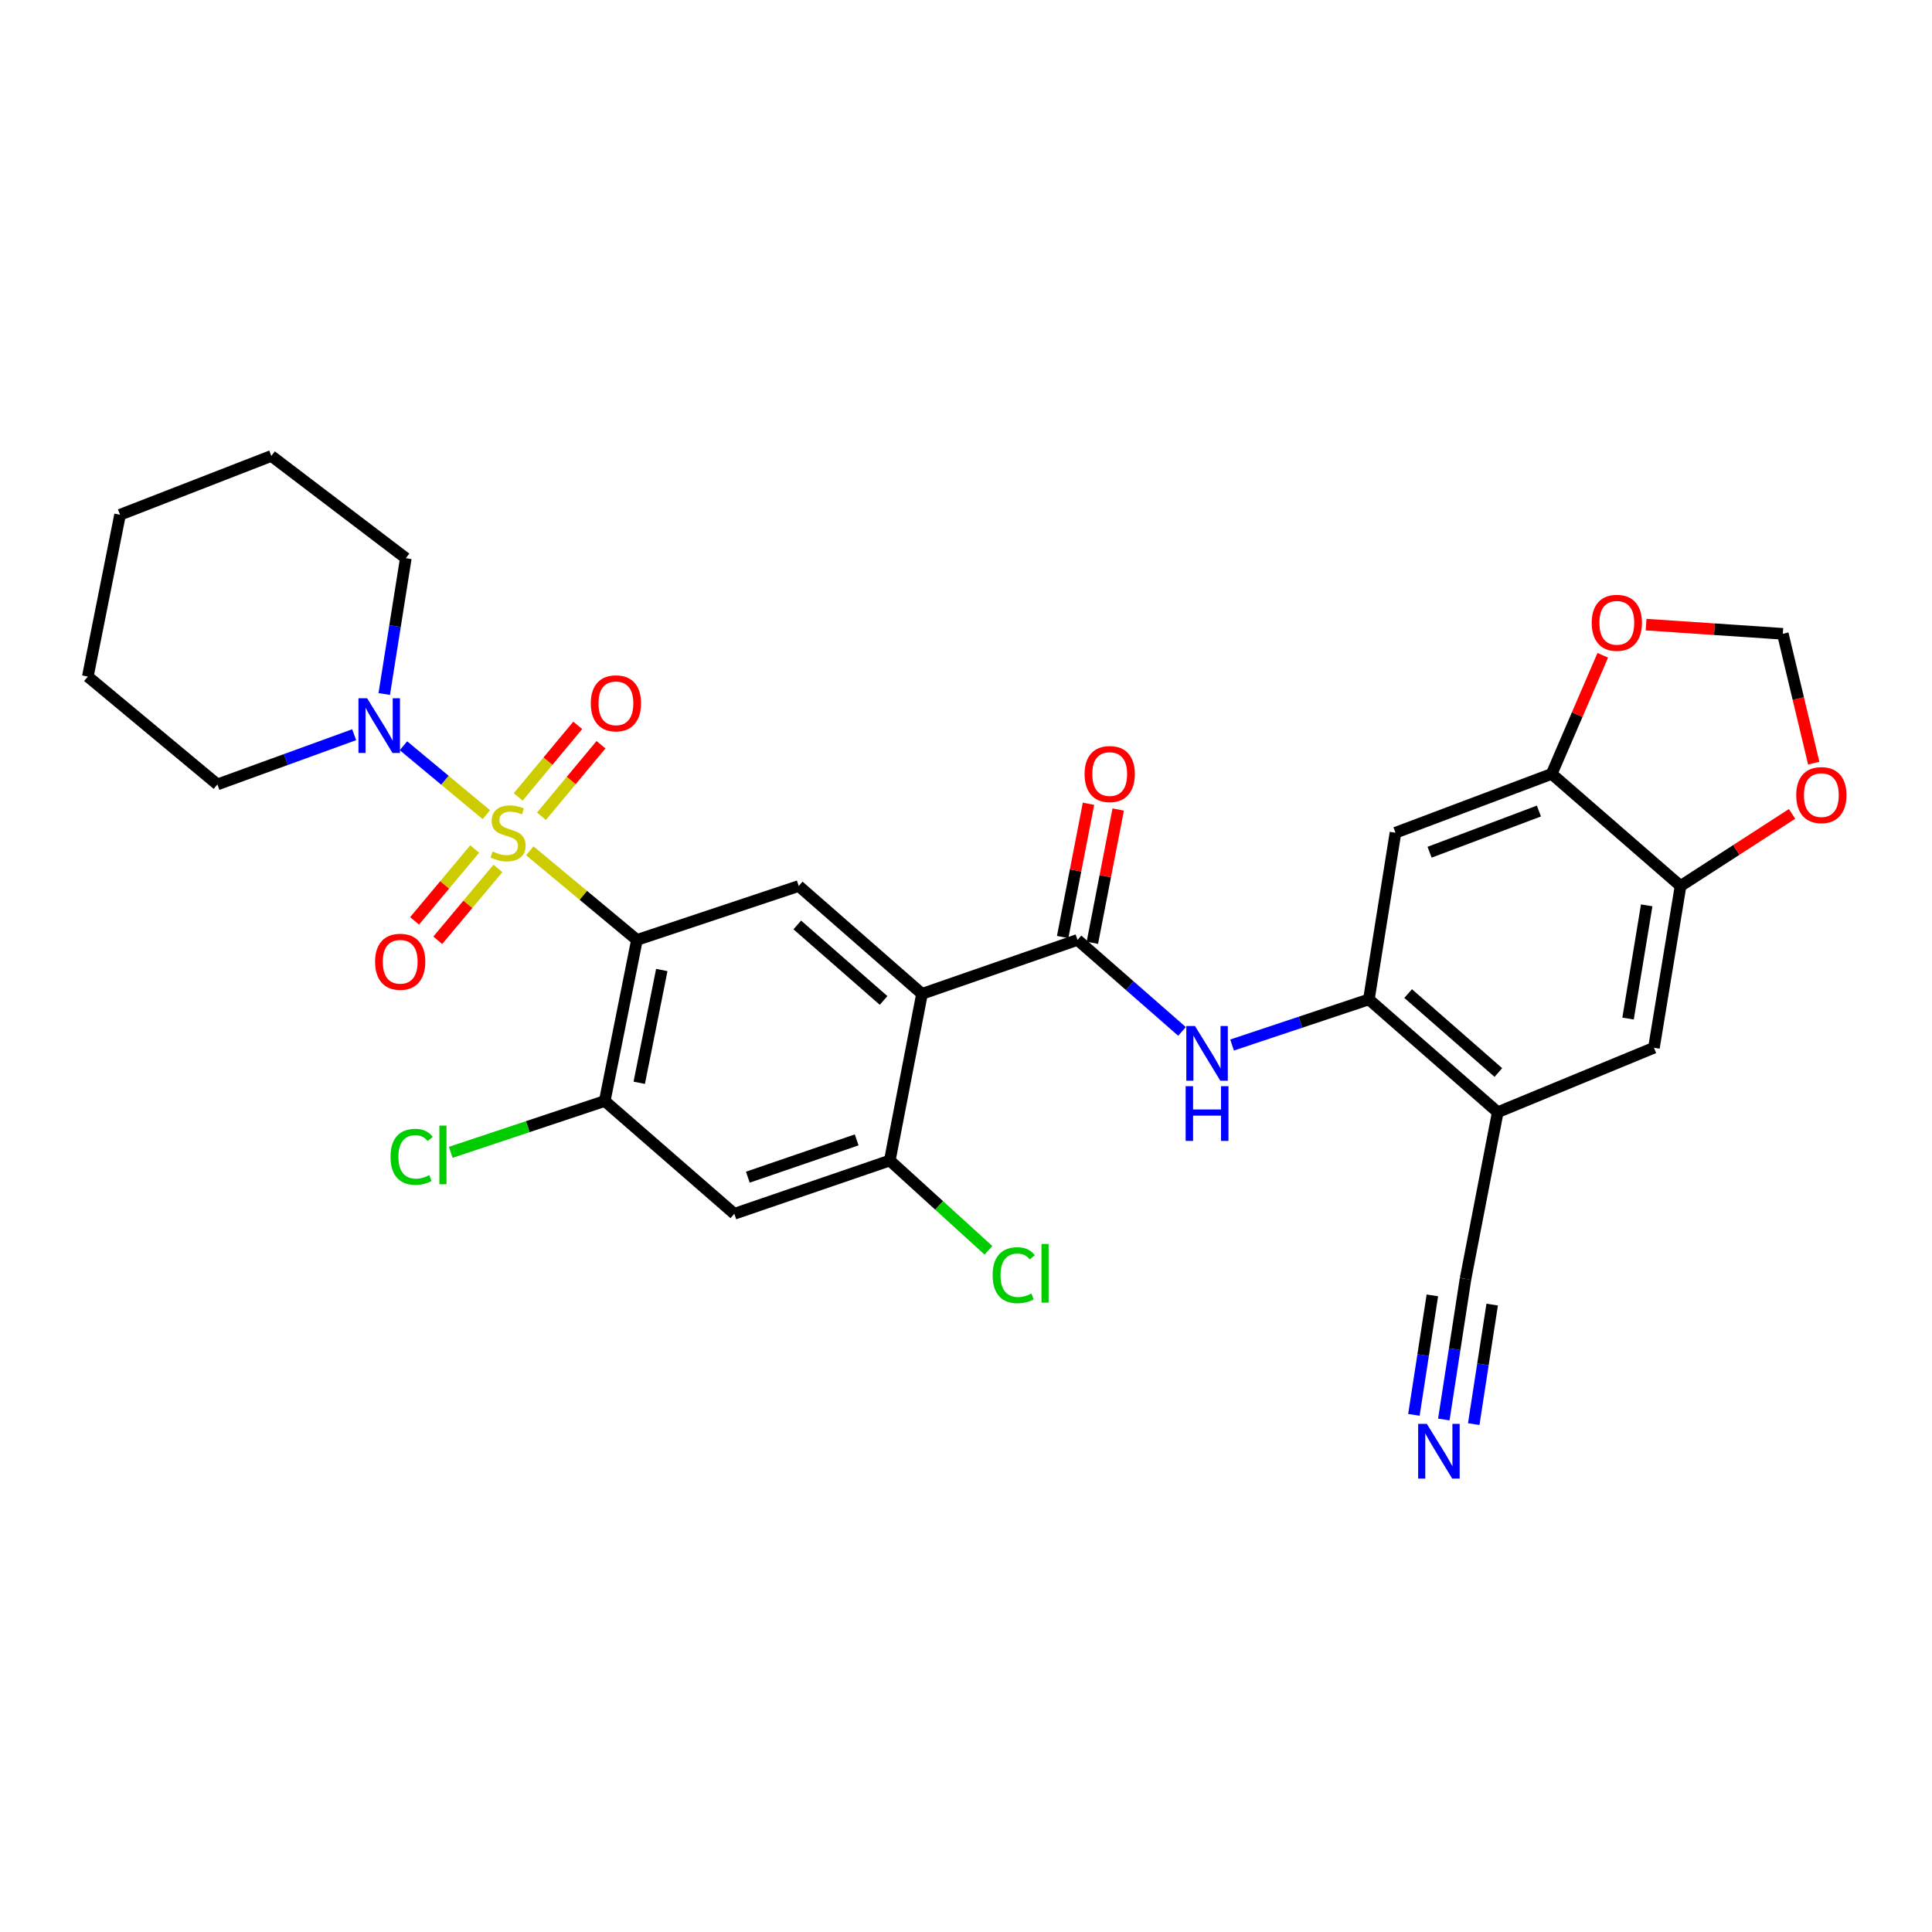 <?xml version='1.0' encoding='iso-8859-1'?>
<svg version='1.1' baseProfile='full'
              xmlns='http://www.w3.org/2000/svg'
                      xmlns:rdkit='http://www.rdkit.org/xml'
                      xmlns:xlink='http://www.w3.org/1999/xlink'
                  xml:space='preserve'
width='1000px' height='1000px' viewBox='0 0 1000 1000'>
<!-- END OF HEADER -->
<rect style='opacity:1.0;fill:#FFFFFF;stroke:none' width='1000' height='1000' x='0' y='0'> </rect>
<path class='bond-0' d='M 274.221,440.374 L 301.95,463.436' style='fill:none;fill-rule:evenodd;stroke:#CCCC00;stroke-width:6px;stroke-linecap:butt;stroke-linejoin:miter;stroke-opacity:1' />
<path class='bond-0' d='M 301.95,463.436 L 329.679,486.498' style='fill:none;fill-rule:evenodd;stroke:#000000;stroke-width:6px;stroke-linecap:butt;stroke-linejoin:miter;stroke-opacity:1' />
<path class='bond-3' d='M 251.724,421.666 L 230.274,403.833' style='fill:none;fill-rule:evenodd;stroke:#CCCC00;stroke-width:6px;stroke-linecap:butt;stroke-linejoin:miter;stroke-opacity:1' />
<path class='bond-3' d='M 230.274,403.833 L 208.825,386' style='fill:none;fill-rule:evenodd;stroke:#0000FF;stroke-width:6px;stroke-linecap:butt;stroke-linejoin:miter;stroke-opacity:1' />
<path class='bond-16' d='M 280.253,422.501 L 295.668,403.984' style='fill:none;fill-rule:evenodd;stroke:#CCCC00;stroke-width:6px;stroke-linecap:butt;stroke-linejoin:miter;stroke-opacity:1' />
<path class='bond-16' d='M 295.668,403.984 L 311.083,385.467' style='fill:none;fill-rule:evenodd;stroke:#FF0000;stroke-width:6px;stroke-linecap:butt;stroke-linejoin:miter;stroke-opacity:1' />
<path class='bond-16' d='M 268.214,412.479 L 283.629,393.962' style='fill:none;fill-rule:evenodd;stroke:#CCCC00;stroke-width:6px;stroke-linecap:butt;stroke-linejoin:miter;stroke-opacity:1' />
<path class='bond-16' d='M 283.629,393.962 L 299.044,375.444' style='fill:none;fill-rule:evenodd;stroke:#FF0000;stroke-width:6px;stroke-linecap:butt;stroke-linejoin:miter;stroke-opacity:1' />
<path class='bond-17' d='M 245.711,439.439 L 230.143,458.04' style='fill:none;fill-rule:evenodd;stroke:#CCCC00;stroke-width:6px;stroke-linecap:butt;stroke-linejoin:miter;stroke-opacity:1' />
<path class='bond-17' d='M 230.143,458.04 L 214.575,476.641' style='fill:none;fill-rule:evenodd;stroke:#FF0000;stroke-width:6px;stroke-linecap:butt;stroke-linejoin:miter;stroke-opacity:1' />
<path class='bond-17' d='M 257.724,449.492 L 242.156,468.094' style='fill:none;fill-rule:evenodd;stroke:#CCCC00;stroke-width:6px;stroke-linecap:butt;stroke-linejoin:miter;stroke-opacity:1' />
<path class='bond-17' d='M 242.156,468.094 L 226.588,486.695' style='fill:none;fill-rule:evenodd;stroke:#FF0000;stroke-width:6px;stroke-linecap:butt;stroke-linejoin:miter;stroke-opacity:1' />
<path class='bond-4' d='M 329.679,486.498 L 413.417,458.588' style='fill:none;fill-rule:evenodd;stroke:#000000;stroke-width:6px;stroke-linecap:butt;stroke-linejoin:miter;stroke-opacity:1' />
<path class='bond-5' d='M 329.679,486.498 L 313.013,569.879' style='fill:none;fill-rule:evenodd;stroke:#000000;stroke-width:6px;stroke-linecap:butt;stroke-linejoin:miter;stroke-opacity:1' />
<path class='bond-5' d='M 342.54,502.076 L 330.874,560.443' style='fill:none;fill-rule:evenodd;stroke:#000000;stroke-width:6px;stroke-linecap:butt;stroke-linejoin:miter;stroke-opacity:1' />
<path class='bond-1' d='M 477.226,514.417 L 413.417,458.588' style='fill:none;fill-rule:evenodd;stroke:#000000;stroke-width:6px;stroke-linecap:butt;stroke-linejoin:miter;stroke-opacity:1' />
<path class='bond-1' d='M 457.34,517.832 L 412.673,478.752' style='fill:none;fill-rule:evenodd;stroke:#000000;stroke-width:6px;stroke-linecap:butt;stroke-linejoin:miter;stroke-opacity:1' />
<path class='bond-2' d='M 477.226,514.417 L 557.718,486.498' style='fill:none;fill-rule:evenodd;stroke:#000000;stroke-width:6px;stroke-linecap:butt;stroke-linejoin:miter;stroke-opacity:1' />
<path class='bond-31' d='M 477.226,514.417 L 460.56,600.687' style='fill:none;fill-rule:evenodd;stroke:#000000;stroke-width:6px;stroke-linecap:butt;stroke-linejoin:miter;stroke-opacity:1' />
<path class='bond-7' d='M 557.718,486.498 L 584.761,510.182' style='fill:none;fill-rule:evenodd;stroke:#000000;stroke-width:6px;stroke-linecap:butt;stroke-linejoin:miter;stroke-opacity:1' />
<path class='bond-7' d='M 584.761,510.182 L 611.805,533.867' style='fill:none;fill-rule:evenodd;stroke:#0000FF;stroke-width:6px;stroke-linecap:butt;stroke-linejoin:miter;stroke-opacity:1' />
<path class='bond-21' d='M 565.407,487.989 L 572.097,453.498' style='fill:none;fill-rule:evenodd;stroke:#000000;stroke-width:6px;stroke-linecap:butt;stroke-linejoin:miter;stroke-opacity:1' />
<path class='bond-21' d='M 572.097,453.498 L 578.786,419.006' style='fill:none;fill-rule:evenodd;stroke:#FF0000;stroke-width:6px;stroke-linecap:butt;stroke-linejoin:miter;stroke-opacity:1' />
<path class='bond-21' d='M 550.029,485.007 L 556.718,450.515' style='fill:none;fill-rule:evenodd;stroke:#000000;stroke-width:6px;stroke-linecap:butt;stroke-linejoin:miter;stroke-opacity:1' />
<path class='bond-21' d='M 556.718,450.515 L 563.408,416.024' style='fill:none;fill-rule:evenodd;stroke:#FF0000;stroke-width:6px;stroke-linecap:butt;stroke-linejoin:miter;stroke-opacity:1' />
<path class='bond-25' d='M 183.315,380.286 L 147.921,393.15' style='fill:none;fill-rule:evenodd;stroke:#0000FF;stroke-width:6px;stroke-linecap:butt;stroke-linejoin:miter;stroke-opacity:1' />
<path class='bond-25' d='M 147.921,393.15 L 112.527,406.015' style='fill:none;fill-rule:evenodd;stroke:#000000;stroke-width:6px;stroke-linecap:butt;stroke-linejoin:miter;stroke-opacity:1' />
<path class='bond-26' d='M 198.881,359.219 L 204.466,324.069' style='fill:none;fill-rule:evenodd;stroke:#0000FF;stroke-width:6px;stroke-linecap:butt;stroke-linejoin:miter;stroke-opacity:1' />
<path class='bond-26' d='M 204.466,324.069 L 210.05,288.919' style='fill:none;fill-rule:evenodd;stroke:#000000;stroke-width:6px;stroke-linecap:butt;stroke-linejoin:miter;stroke-opacity:1' />
<path class='bond-10' d='M 313.013,569.879 L 380.085,628.258' style='fill:none;fill-rule:evenodd;stroke:#000000;stroke-width:6px;stroke-linecap:butt;stroke-linejoin:miter;stroke-opacity:1' />
<path class='bond-23' d='M 313.013,569.879 L 273.159,583.16' style='fill:none;fill-rule:evenodd;stroke:#000000;stroke-width:6px;stroke-linecap:butt;stroke-linejoin:miter;stroke-opacity:1' />
<path class='bond-23' d='M 273.159,583.16 L 233.304,596.441' style='fill:none;fill-rule:evenodd;stroke:#00CC00;stroke-width:6px;stroke-linecap:butt;stroke-linejoin:miter;stroke-opacity:1' />
<path class='bond-6' d='M 708.529,517.297 L 673.124,529.102' style='fill:none;fill-rule:evenodd;stroke:#000000;stroke-width:6px;stroke-linecap:butt;stroke-linejoin:miter;stroke-opacity:1' />
<path class='bond-6' d='M 673.124,529.102 L 637.72,540.907' style='fill:none;fill-rule:evenodd;stroke:#0000FF;stroke-width:6px;stroke-linecap:butt;stroke-linejoin:miter;stroke-opacity:1' />
<path class='bond-9' d='M 708.529,517.297 L 775.235,575.676' style='fill:none;fill-rule:evenodd;stroke:#000000;stroke-width:6px;stroke-linecap:butt;stroke-linejoin:miter;stroke-opacity:1' />
<path class='bond-9' d='M 728.851,514.266 L 775.546,555.13' style='fill:none;fill-rule:evenodd;stroke:#000000;stroke-width:6px;stroke-linecap:butt;stroke-linejoin:miter;stroke-opacity:1' />
<path class='bond-11' d='M 708.529,517.297 L 722.296,431.018' style='fill:none;fill-rule:evenodd;stroke:#000000;stroke-width:6px;stroke-linecap:butt;stroke-linejoin:miter;stroke-opacity:1' />
<path class='bond-8' d='M 460.56,600.687 L 380.085,628.258' style='fill:none;fill-rule:evenodd;stroke:#000000;stroke-width:6px;stroke-linecap:butt;stroke-linejoin:miter;stroke-opacity:1' />
<path class='bond-8' d='M 443.412,590.003 L 387.079,609.303' style='fill:none;fill-rule:evenodd;stroke:#000000;stroke-width:6px;stroke-linecap:butt;stroke-linejoin:miter;stroke-opacity:1' />
<path class='bond-24' d='M 460.56,600.687 L 486.09,623.921' style='fill:none;fill-rule:evenodd;stroke:#000000;stroke-width:6px;stroke-linecap:butt;stroke-linejoin:miter;stroke-opacity:1' />
<path class='bond-24' d='M 486.09,623.921 L 511.62,647.154' style='fill:none;fill-rule:evenodd;stroke:#00CC00;stroke-width:6px;stroke-linecap:butt;stroke-linejoin:miter;stroke-opacity:1' />
<path class='bond-15' d='M 775.235,575.676 L 758.552,661.955' style='fill:none;fill-rule:evenodd;stroke:#000000;stroke-width:6px;stroke-linecap:butt;stroke-linejoin:miter;stroke-opacity:1' />
<path class='bond-18' d='M 775.235,575.676 L 856.076,542.309' style='fill:none;fill-rule:evenodd;stroke:#000000;stroke-width:6px;stroke-linecap:butt;stroke-linejoin:miter;stroke-opacity:1' />
<path class='bond-12' d='M 722.296,431.018 L 803.145,400.567' style='fill:none;fill-rule:evenodd;stroke:#000000;stroke-width:6px;stroke-linecap:butt;stroke-linejoin:miter;stroke-opacity:1' />
<path class='bond-12' d='M 739.945,441.11 L 796.539,419.794' style='fill:none;fill-rule:evenodd;stroke:#000000;stroke-width:6px;stroke-linecap:butt;stroke-linejoin:miter;stroke-opacity:1' />
<path class='bond-13' d='M 803.145,400.567 L 869.852,458.588' style='fill:none;fill-rule:evenodd;stroke:#000000;stroke-width:6px;stroke-linecap:butt;stroke-linejoin:miter;stroke-opacity:1' />
<path class='bond-19' d='M 803.145,400.567 L 816.369,369.871' style='fill:none;fill-rule:evenodd;stroke:#000000;stroke-width:6px;stroke-linecap:butt;stroke-linejoin:miter;stroke-opacity:1' />
<path class='bond-19' d='M 816.369,369.871 L 829.592,339.176' style='fill:none;fill-rule:evenodd;stroke:#FF0000;stroke-width:6px;stroke-linecap:butt;stroke-linejoin:miter;stroke-opacity:1' />
<path class='bond-20' d='M 869.852,458.588 L 898.706,439.93' style='fill:none;fill-rule:evenodd;stroke:#000000;stroke-width:6px;stroke-linecap:butt;stroke-linejoin:miter;stroke-opacity:1' />
<path class='bond-20' d='M 898.706,439.93 L 927.56,421.272' style='fill:none;fill-rule:evenodd;stroke:#FF0000;stroke-width:6px;stroke-linecap:butt;stroke-linejoin:miter;stroke-opacity:1' />
<path class='bond-32' d='M 869.852,458.588 L 856.076,542.309' style='fill:none;fill-rule:evenodd;stroke:#000000;stroke-width:6px;stroke-linecap:butt;stroke-linejoin:miter;stroke-opacity:1' />
<path class='bond-32' d='M 852.328,468.603 L 842.685,527.207' style='fill:none;fill-rule:evenodd;stroke:#000000;stroke-width:6px;stroke-linecap:butt;stroke-linejoin:miter;stroke-opacity:1' />
<path class='bond-14' d='M 747.319,734.725 L 752.935,698.34' style='fill:none;fill-rule:evenodd;stroke:#0000FF;stroke-width:6px;stroke-linecap:butt;stroke-linejoin:miter;stroke-opacity:1' />
<path class='bond-14' d='M 752.935,698.34 L 758.552,661.955' style='fill:none;fill-rule:evenodd;stroke:#000000;stroke-width:6px;stroke-linecap:butt;stroke-linejoin:miter;stroke-opacity:1' />
<path class='bond-14' d='M 762.8,737.115 L 767.574,706.188' style='fill:none;fill-rule:evenodd;stroke:#0000FF;stroke-width:6px;stroke-linecap:butt;stroke-linejoin:miter;stroke-opacity:1' />
<path class='bond-14' d='M 767.574,706.188 L 772.349,675.26' style='fill:none;fill-rule:evenodd;stroke:#000000;stroke-width:6px;stroke-linecap:butt;stroke-linejoin:miter;stroke-opacity:1' />
<path class='bond-14' d='M 731.837,732.335 L 736.611,701.408' style='fill:none;fill-rule:evenodd;stroke:#0000FF;stroke-width:6px;stroke-linecap:butt;stroke-linejoin:miter;stroke-opacity:1' />
<path class='bond-14' d='M 736.611,701.408 L 741.385,670.481' style='fill:none;fill-rule:evenodd;stroke:#000000;stroke-width:6px;stroke-linecap:butt;stroke-linejoin:miter;stroke-opacity:1' />
<path class='bond-22' d='M 852.021,323.304 L 887.402,325.684' style='fill:none;fill-rule:evenodd;stroke:#FF0000;stroke-width:6px;stroke-linecap:butt;stroke-linejoin:miter;stroke-opacity:1' />
<path class='bond-22' d='M 887.402,325.684 L 922.782,328.064' style='fill:none;fill-rule:evenodd;stroke:#000000;stroke-width:6px;stroke-linecap:butt;stroke-linejoin:miter;stroke-opacity:1' />
<path class='bond-33' d='M 938.792,394.999 L 930.787,361.531' style='fill:none;fill-rule:evenodd;stroke:#FF0000;stroke-width:6px;stroke-linecap:butt;stroke-linejoin:miter;stroke-opacity:1' />
<path class='bond-33' d='M 930.787,361.531 L 922.782,328.064' style='fill:none;fill-rule:evenodd;stroke:#000000;stroke-width:6px;stroke-linecap:butt;stroke-linejoin:miter;stroke-opacity:1' />
<path class='bond-28' d='M 112.527,406.015 L 45.455,350.186' style='fill:none;fill-rule:evenodd;stroke:#000000;stroke-width:6px;stroke-linecap:butt;stroke-linejoin:miter;stroke-opacity:1' />
<path class='bond-27' d='M 210.05,288.919 L 140.437,235.988' style='fill:none;fill-rule:evenodd;stroke:#000000;stroke-width:6px;stroke-linecap:butt;stroke-linejoin:miter;stroke-opacity:1' />
<path class='bond-29' d='M 140.437,235.988 L 62.138,266.439' style='fill:none;fill-rule:evenodd;stroke:#000000;stroke-width:6px;stroke-linecap:butt;stroke-linejoin:miter;stroke-opacity:1' />
<path class='bond-30' d='M 45.455,350.186 L 62.138,266.439' style='fill:none;fill-rule:evenodd;stroke:#000000;stroke-width:6px;stroke-linecap:butt;stroke-linejoin:miter;stroke-opacity:1' />
<path  class='atom-0' d='M 254.972 440.738
Q 255.292 440.858, 256.612 441.418
Q 257.932 441.978, 259.372 442.338
Q 260.852 442.658, 262.292 442.658
Q 264.972 442.658, 266.532 441.378
Q 268.092 440.058, 268.092 437.778
Q 268.092 436.218, 267.292 435.258
Q 266.532 434.298, 265.332 433.778
Q 264.132 433.258, 262.132 432.658
Q 259.612 431.898, 258.092 431.178
Q 256.612 430.458, 255.532 428.938
Q 254.492 427.418, 254.492 424.858
Q 254.492 421.298, 256.892 419.098
Q 259.332 416.898, 264.132 416.898
Q 267.412 416.898, 271.132 418.458
L 270.212 421.538
Q 266.812 420.138, 264.252 420.138
Q 261.492 420.138, 259.972 421.298
Q 258.452 422.418, 258.492 424.378
Q 258.492 425.898, 259.252 426.818
Q 260.052 427.738, 261.172 428.258
Q 262.332 428.778, 264.252 429.378
Q 266.812 430.178, 268.332 430.978
Q 269.852 431.778, 270.932 433.418
Q 272.052 435.018, 272.052 437.778
Q 272.052 441.698, 269.412 443.818
Q 266.812 445.898, 262.452 445.898
Q 259.932 445.898, 258.012 445.338
Q 256.132 444.818, 253.892 443.898
L 254.972 440.738
' fill='#CCCC00'/>
<path  class='atom-4' d='M 190.023 361.412
L 199.303 376.412
Q 200.223 377.892, 201.703 380.572
Q 203.183 383.252, 203.263 383.412
L 203.263 361.412
L 207.023 361.412
L 207.023 389.732
L 203.143 389.732
L 193.183 373.332
Q 192.023 371.412, 190.783 369.212
Q 189.583 367.012, 189.223 366.332
L 189.223 389.732
L 185.543 389.732
L 185.543 361.412
L 190.023 361.412
' fill='#0000FF'/>
<path  class='atom-8' d='M 618.513 531.064
L 627.793 546.064
Q 628.713 547.544, 630.193 550.224
Q 631.673 552.904, 631.753 553.064
L 631.753 531.064
L 635.513 531.064
L 635.513 559.384
L 631.633 559.384
L 621.673 542.984
Q 620.513 541.064, 619.273 538.864
Q 618.073 536.664, 617.713 535.984
L 617.713 559.384
L 614.033 559.384
L 614.033 531.064
L 618.513 531.064
' fill='#0000FF'/>
<path  class='atom-8' d='M 613.693 562.216
L 617.533 562.216
L 617.533 574.256
L 632.013 574.256
L 632.013 562.216
L 635.853 562.216
L 635.853 590.536
L 632.013 590.536
L 632.013 577.456
L 617.533 577.456
L 617.533 590.536
L 613.693 590.536
L 613.693 562.216
' fill='#0000FF'/>
<path  class='atom-15' d='M 738.524 736.981
L 747.804 751.981
Q 748.724 753.461, 750.204 756.141
Q 751.684 758.821, 751.764 758.981
L 751.764 736.981
L 755.524 736.981
L 755.524 765.301
L 751.644 765.301
L 741.684 748.901
Q 740.524 746.981, 739.284 744.781
Q 738.084 742.581, 737.724 741.901
L 737.724 765.301
L 734.044 765.301
L 734.044 736.981
L 738.524 736.981
' fill='#0000FF'/>
<path  class='atom-17' d='M 305.8 364.034
Q 305.8 357.234, 309.16 353.434
Q 312.52 349.634, 318.8 349.634
Q 325.08 349.634, 328.44 353.434
Q 331.8 357.234, 331.8 364.034
Q 331.8 370.914, 328.4 374.834
Q 325 378.714, 318.8 378.714
Q 312.56 378.714, 309.16 374.834
Q 305.8 370.954, 305.8 364.034
M 318.8 375.514
Q 323.12 375.514, 325.44 372.634
Q 327.8 369.714, 327.8 364.034
Q 327.8 358.474, 325.44 355.674
Q 323.12 352.834, 318.8 352.834
Q 314.48 352.834, 312.12 355.634
Q 309.8 358.434, 309.8 364.034
Q 309.8 369.754, 312.12 372.634
Q 314.48 375.514, 318.8 375.514
' fill='#FF0000'/>
<path  class='atom-18' d='M 194.144 497.805
Q 194.144 491.005, 197.504 487.205
Q 200.864 483.405, 207.144 483.405
Q 213.424 483.405, 216.784 487.205
Q 220.144 491.005, 220.144 497.805
Q 220.144 504.685, 216.744 508.605
Q 213.344 512.485, 207.144 512.485
Q 200.904 512.485, 197.504 508.605
Q 194.144 504.725, 194.144 497.805
M 207.144 509.285
Q 211.464 509.285, 213.784 506.405
Q 216.144 503.485, 216.144 497.805
Q 216.144 492.245, 213.784 489.445
Q 211.464 486.605, 207.144 486.605
Q 202.824 486.605, 200.464 489.405
Q 198.144 492.205, 198.144 497.805
Q 198.144 503.525, 200.464 506.405
Q 202.824 509.285, 207.144 509.285
' fill='#FF0000'/>
<path  class='atom-20' d='M 823.869 322.365
Q 823.869 315.565, 827.229 311.765
Q 830.589 307.965, 836.869 307.965
Q 843.149 307.965, 846.509 311.765
Q 849.869 315.565, 849.869 322.365
Q 849.869 329.245, 846.469 333.165
Q 843.069 337.045, 836.869 337.045
Q 830.629 337.045, 827.229 333.165
Q 823.869 329.285, 823.869 322.365
M 836.869 333.845
Q 841.189 333.845, 843.509 330.965
Q 845.869 328.045, 845.869 322.365
Q 845.869 316.805, 843.509 314.005
Q 841.189 311.165, 836.869 311.165
Q 832.549 311.165, 830.189 313.965
Q 827.869 316.765, 827.869 322.365
Q 827.869 328.085, 830.189 330.965
Q 832.549 333.845, 836.869 333.845
' fill='#FF0000'/>
<path  class='atom-21' d='M 929.729 411.543
Q 929.729 404.743, 933.089 400.943
Q 936.449 397.143, 942.729 397.143
Q 949.009 397.143, 952.369 400.943
Q 955.729 404.743, 955.729 411.543
Q 955.729 418.423, 952.329 422.343
Q 948.929 426.223, 942.729 426.223
Q 936.489 426.223, 933.089 422.343
Q 929.729 418.463, 929.729 411.543
M 942.729 423.023
Q 947.049 423.023, 949.369 420.143
Q 951.729 417.223, 951.729 411.543
Q 951.729 405.983, 949.369 403.183
Q 947.049 400.343, 942.729 400.343
Q 938.409 400.343, 936.049 403.143
Q 933.729 405.943, 933.729 411.543
Q 933.729 417.263, 936.049 420.143
Q 938.409 423.023, 942.729 423.023
' fill='#FF0000'/>
<path  class='atom-22' d='M 561.384 400.647
Q 561.384 393.847, 564.744 390.047
Q 568.104 386.247, 574.384 386.247
Q 580.664 386.247, 584.024 390.047
Q 587.384 393.847, 587.384 400.647
Q 587.384 407.527, 583.984 411.447
Q 580.584 415.327, 574.384 415.327
Q 568.144 415.327, 564.744 411.447
Q 561.384 407.567, 561.384 400.647
M 574.384 412.127
Q 578.704 412.127, 581.024 409.247
Q 583.384 406.327, 583.384 400.647
Q 583.384 395.087, 581.024 392.287
Q 578.704 389.447, 574.384 389.447
Q 570.064 389.447, 567.704 392.247
Q 565.384 395.047, 565.384 400.647
Q 565.384 406.367, 567.704 409.247
Q 570.064 412.127, 574.384 412.127
' fill='#FF0000'/>
<path  class='atom-24' d='M 202.137 598.769
Q 202.137 591.729, 205.417 588.049
Q 208.737 584.329, 215.017 584.329
Q 220.857 584.329, 223.977 588.449
L 221.337 590.609
Q 219.057 587.609, 215.017 587.609
Q 210.737 587.609, 208.457 590.489
Q 206.217 593.329, 206.217 598.769
Q 206.217 604.369, 208.537 607.249
Q 210.897 610.129, 215.457 610.129
Q 218.577 610.129, 222.217 608.249
L 223.337 611.249
Q 221.857 612.209, 219.617 612.769
Q 217.377 613.329, 214.897 613.329
Q 208.737 613.329, 205.417 609.569
Q 202.137 605.809, 202.137 598.769
' fill='#00CC00'/>
<path  class='atom-24' d='M 227.417 582.609
L 231.097 582.609
L 231.097 612.969
L 227.417 612.969
L 227.417 582.609
' fill='#00CC00'/>
<path  class='atom-25' d='M 513.788 660.046
Q 513.788 653.006, 517.068 649.326
Q 520.388 645.606, 526.668 645.606
Q 532.508 645.606, 535.628 649.726
L 532.988 651.886
Q 530.708 648.886, 526.668 648.886
Q 522.388 648.886, 520.108 651.766
Q 517.868 654.606, 517.868 660.046
Q 517.868 665.646, 520.188 668.526
Q 522.548 671.406, 527.108 671.406
Q 530.228 671.406, 533.868 669.526
L 534.988 672.526
Q 533.508 673.486, 531.268 674.046
Q 529.028 674.606, 526.548 674.606
Q 520.388 674.606, 517.068 670.846
Q 513.788 667.086, 513.788 660.046
' fill='#00CC00'/>
<path  class='atom-25' d='M 539.068 643.886
L 542.748 643.886
L 542.748 674.246
L 539.068 674.246
L 539.068 643.886
' fill='#00CC00'/>
</svg>
